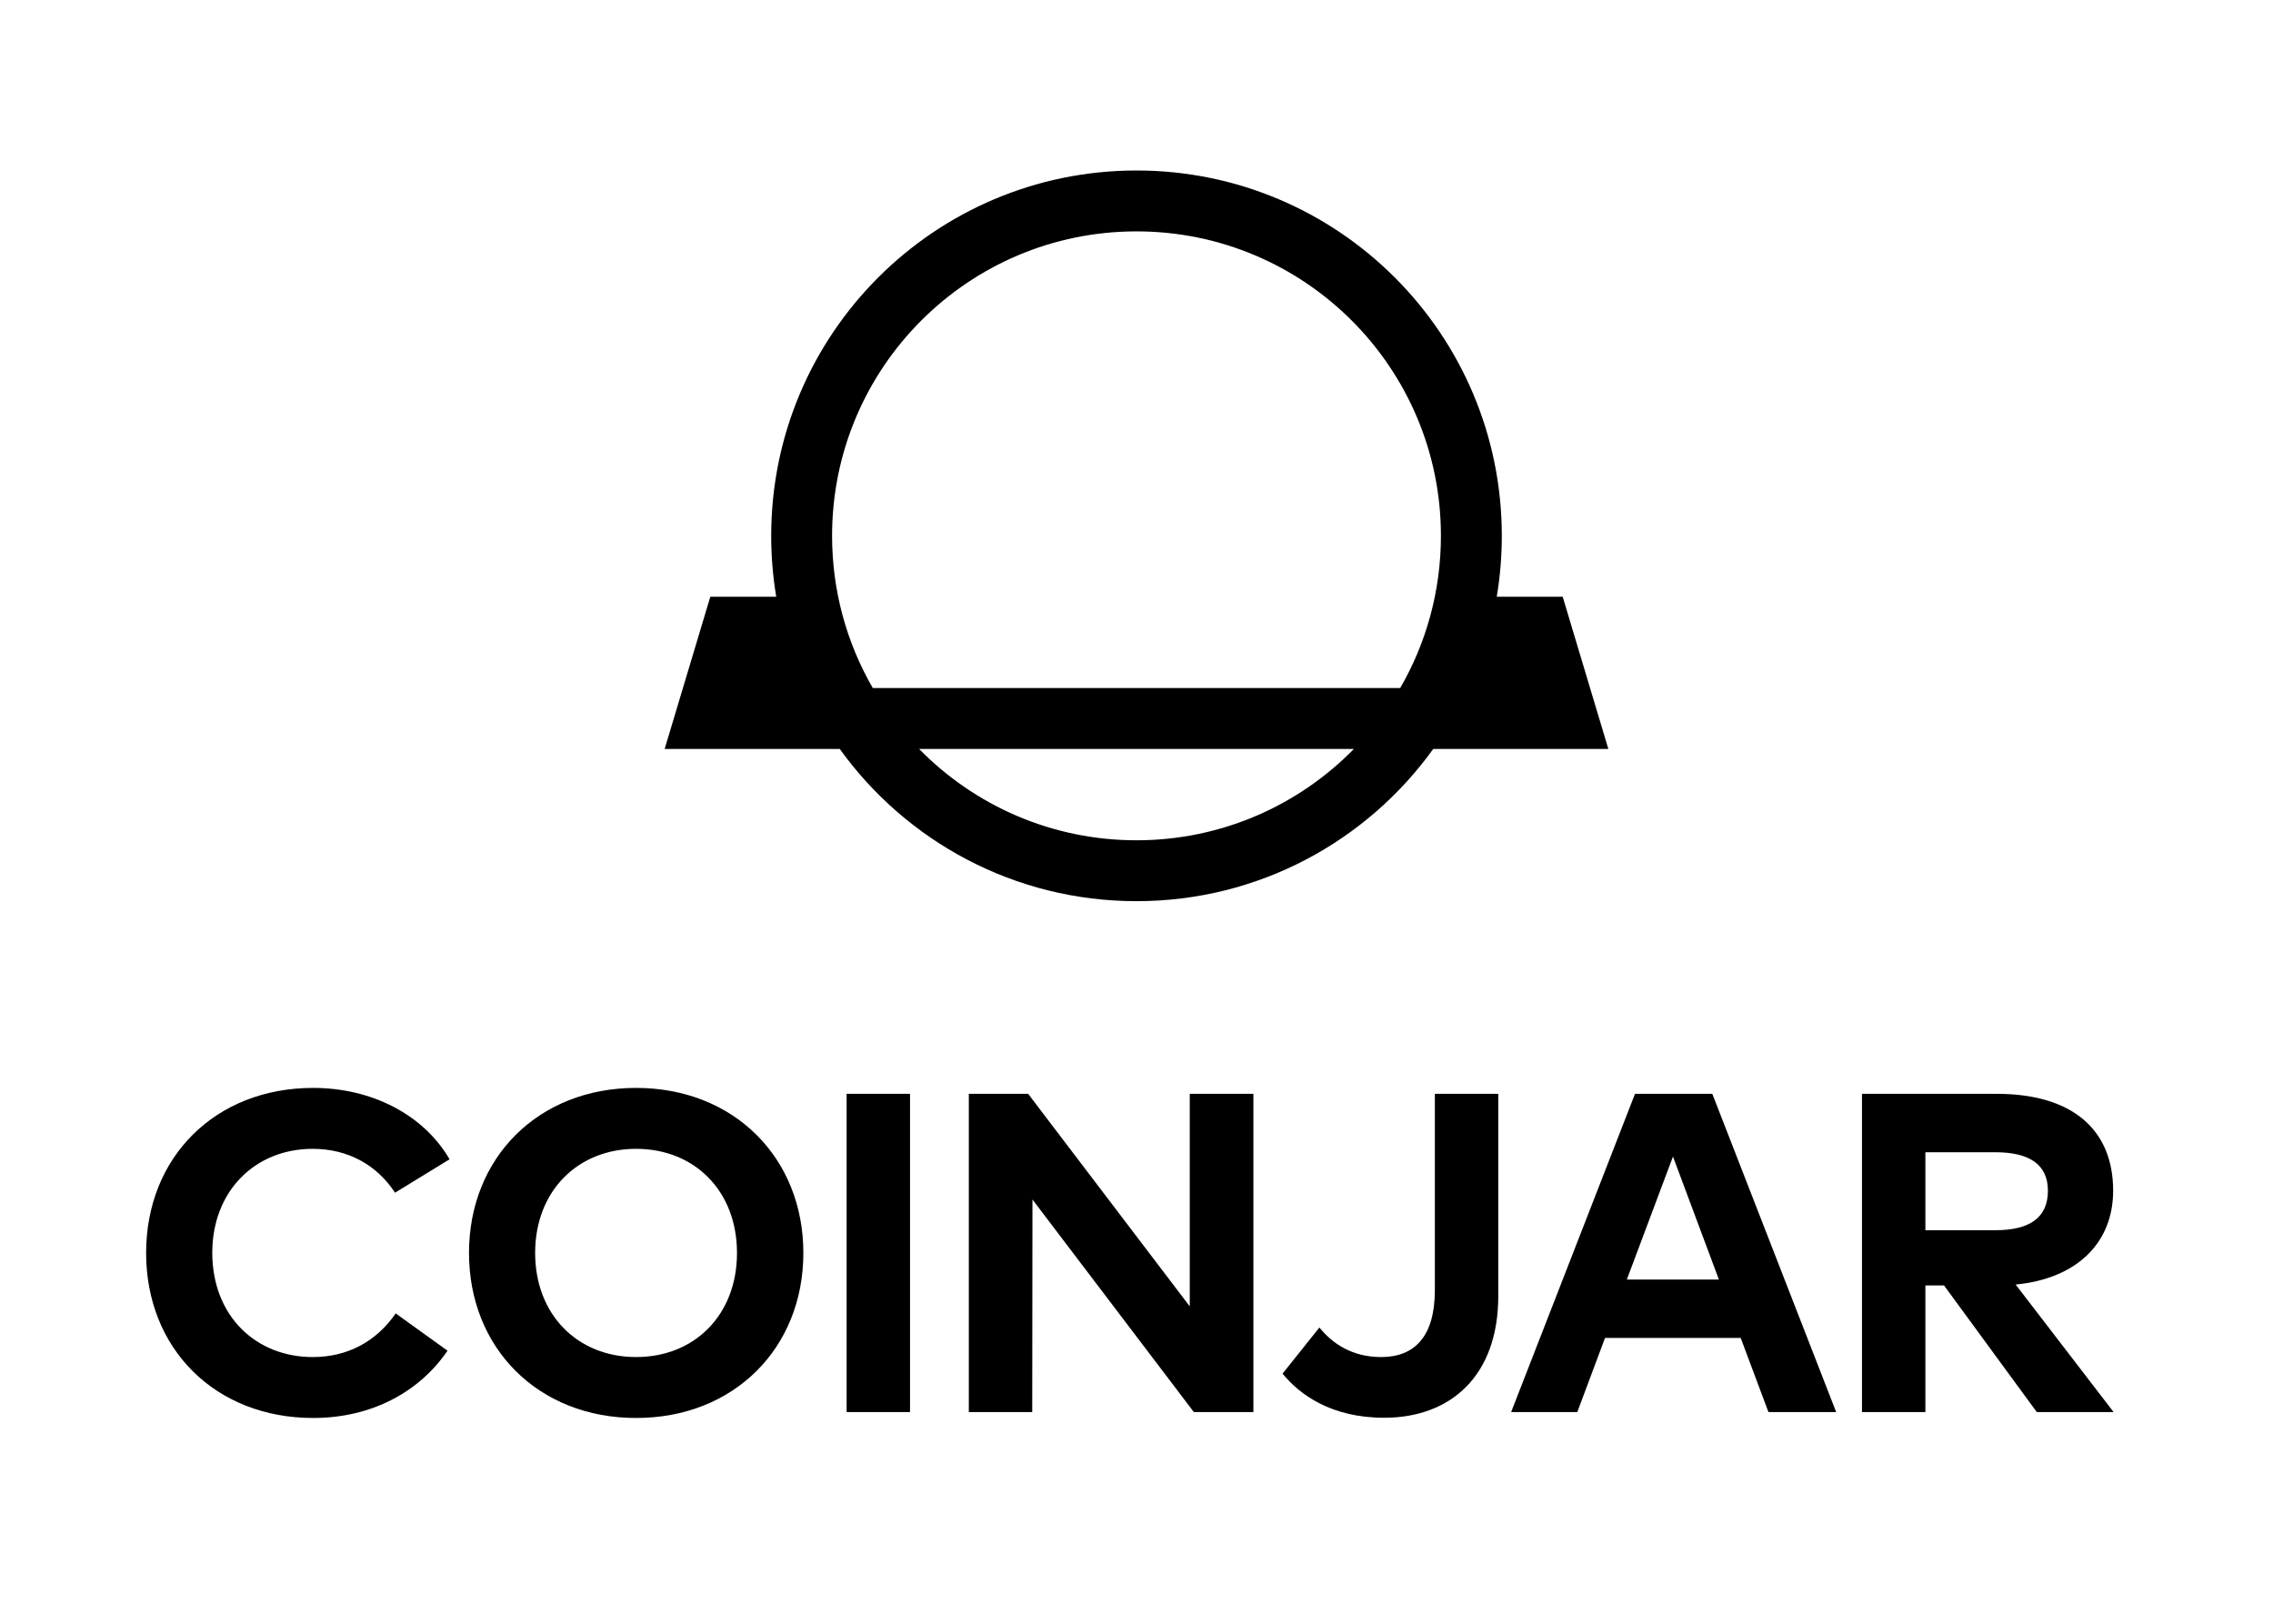 <svg width="140" height="100" viewBox="0 0 140 100" fill="none" xmlns="http://www.w3.org/2000/svg">
<path fill-rule="evenodd" clip-rule="evenodd" d="M83.39 46.125C79.987 49.596 75.245 51.75 70 51.75C64.755 51.75 60.013 49.596 56.61 46.125H83.39ZM86.242 42.375H53.758C52.163 39.617 51.25 36.415 51.25 33C51.25 22.645 59.645 14.25 70 14.25C80.355 14.25 88.75 22.645 88.75 33C88.75 36.415 87.837 39.617 86.242 42.375ZM92.189 36.75C92.394 35.531 92.5 34.278 92.5 33C92.5 20.574 82.426 10.5 70 10.5C57.574 10.5 47.5 20.574 47.5 33C47.5 34.278 47.606 35.531 47.811 36.75H43.75L40.938 46.125H51.723C55.807 51.803 62.472 55.5 70 55.5C77.528 55.5 84.193 51.803 88.277 46.125H99.062L96.25 36.75H92.189Z" fill="black"/>
<path d="M19.29 67C13.256 67 9 71.27 9 77.164C9 83.058 13.256 87.328 19.29 87.328C22.874 87.328 25.828 85.732 27.564 83.184L24.372 80.888C23.196 82.596 21.432 83.576 19.262 83.576C15.804 83.576 13.088 81.098 13.074 77.164C13.074 73.356 15.706 70.752 19.262 70.752C21.446 70.752 23.224 71.76 24.33 73.454L27.69 71.396C26.094 68.652 22.902 67 19.29 67Z" fill="black"/>
<path d="M39.177 67C33.143 67 28.887 71.312 28.887 77.164C28.887 83.016 33.143 87.328 39.177 87.328C45.211 87.328 49.481 83.016 49.481 77.164C49.481 71.312 45.211 67 39.177 67ZM39.177 70.752C42.789 70.752 45.393 73.356 45.393 77.164C45.393 80.972 42.789 83.576 39.177 83.576C35.579 83.576 32.961 80.972 32.961 77.164C32.961 73.356 35.579 70.752 39.177 70.752Z" fill="black"/>
<path d="M56.051 67.364H52.145V86.964H56.051V67.364Z" fill="black"/>
<path d="M77.2 67.364H73.28V80.454L63.326 67.364H59.672V86.964H63.578L63.592 73.874L73.532 86.964H77.2V67.364Z" fill="black"/>
<path d="M92.282 67.364H88.376V79.46C88.376 82.288 87.144 83.576 85.072 83.576C83.266 83.576 82.062 82.736 81.264 81.756L78.996 84.598C80.06 85.9 82.006 87.314 85.254 87.314C89.342 87.314 92.282 84.738 92.282 79.824V67.364Z" fill="black"/>
<path d="M105.465 67.364H100.705L93.075 86.964H97.149L98.857 82.4H107.215L108.923 86.964H113.095L105.465 67.364ZM103.043 71.228L105.871 78.802H100.201L103.043 71.228Z" fill="black"/>
<path d="M114.684 67.364V86.964H118.59V79.166H119.738L125.45 86.964H130.182L124.148 79.11C127.914 78.746 130.154 76.548 130.154 73.328C130.154 69.576 127.648 67.364 122.972 67.364H114.684ZM122.902 70.962C124.974 70.962 126.136 71.704 126.136 73.328C126.136 74.98 125.03 75.764 122.902 75.764H118.59V70.962H122.902Z" fill="black"/>
</svg>
